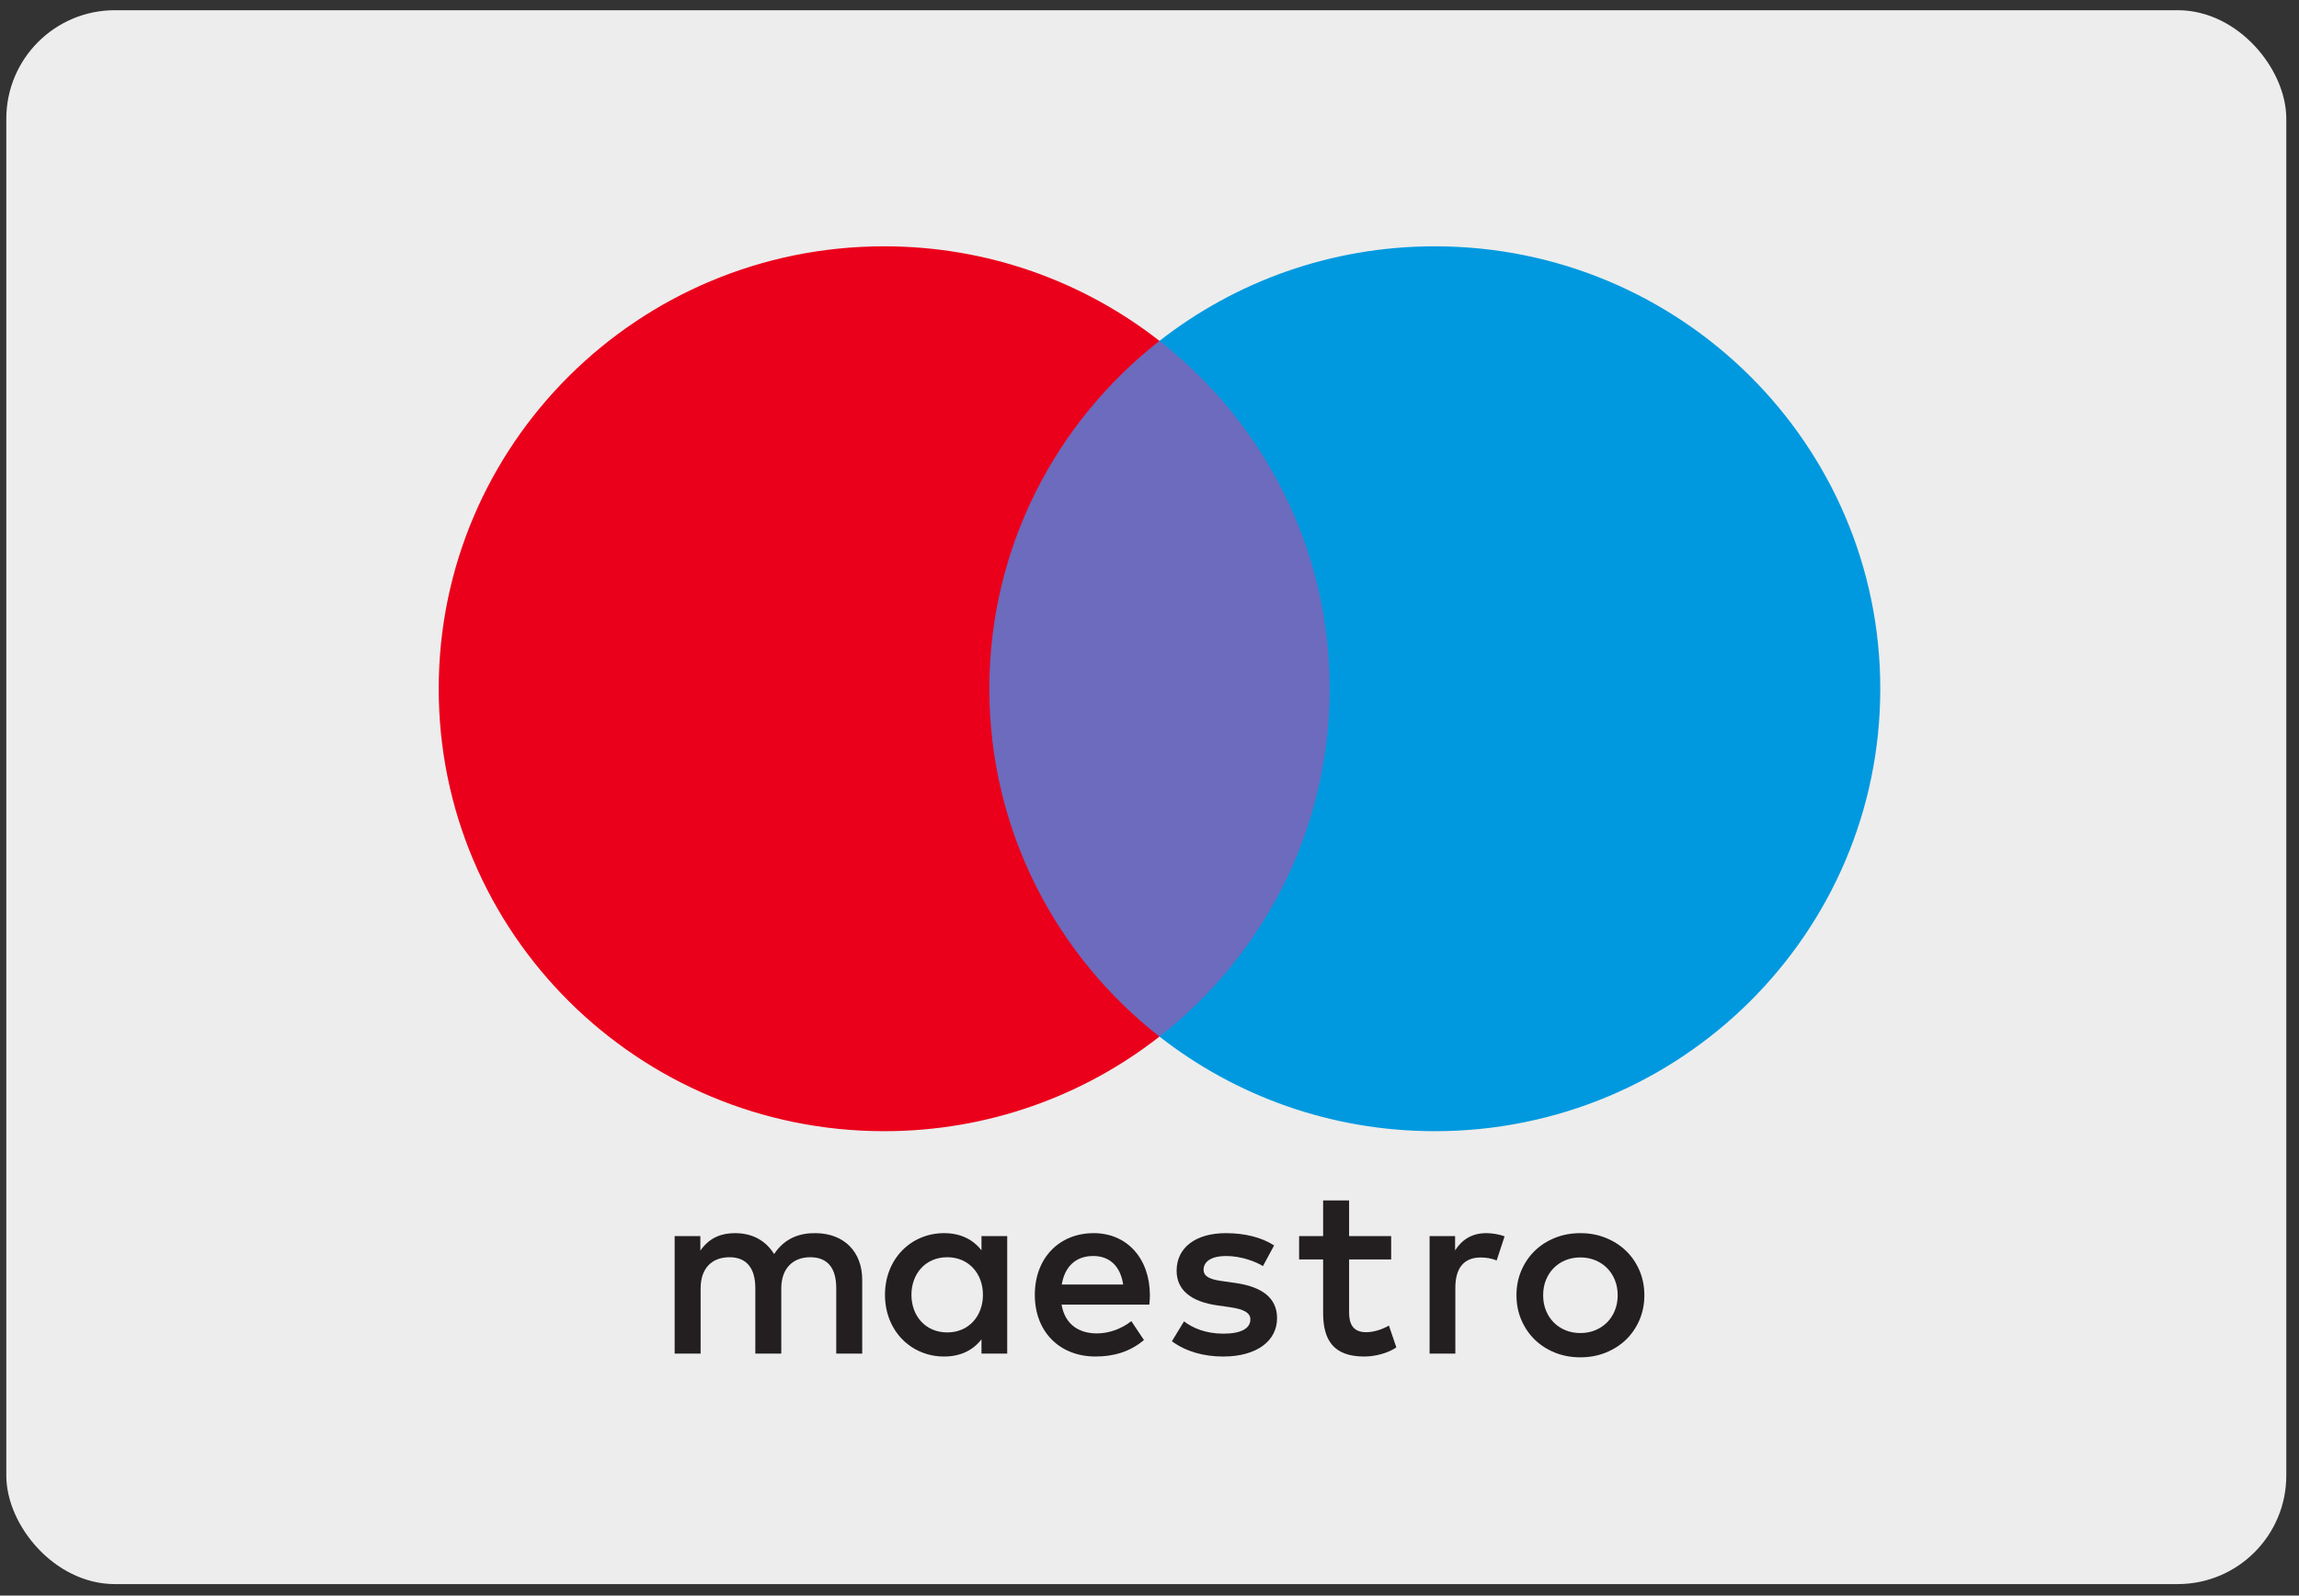 <svg xmlns="http://www.w3.org/2000/svg" width="121" height="84" viewBox="0 0 121 84" fill="none"><rect x="0" y="0" width="121" height="84" fill="#333333" stroke="none"/><rect x="1.046" y="1.252" width="118.571" height="81.429" rx="5" fill="#EDEDED" stroke="#EDEDED" stroke-width="1.429"></rect><path d="M71.285 54.571H50.77V17.946H71.285V54.571Z" fill="#6C6BBD"></path><path d="M52.07 36.259C52.07 28.83 55.572 22.212 61.025 17.947C57.037 14.828 52.004 12.967 46.535 12.967C33.586 12.967 23.09 23.395 23.09 36.259C23.09 49.124 33.586 59.552 46.535 59.552C52.004 59.552 57.037 57.691 61.025 54.572C55.572 50.307 52.07 43.689 52.07 36.259Z" fill="#EB001B"></path><path d="M98.962 36.259C98.962 49.124 88.466 59.552 75.517 59.552C70.047 59.552 65.015 57.691 61.025 54.572C66.48 50.307 69.982 43.689 69.982 36.259C69.982 28.83 66.48 22.212 61.025 17.947C65.015 14.828 70.047 12.967 75.517 12.967C88.466 12.967 98.962 23.395 98.962 36.259Z" fill="#0099DF"></path><path d="M78.225 64.92C78.498 64.92 78.89 64.972 79.189 65.089L78.772 66.356C78.486 66.24 78.2 66.201 77.925 66.201C77.04 66.201 76.597 66.77 76.597 67.791V71.26H75.242V65.076H76.584V65.826C76.935 65.283 77.444 64.92 78.225 64.92Z" fill="#231F20"></path><path d="M73.219 66.305H71.005V69.099C71.005 69.719 71.226 70.134 71.904 70.134C72.256 70.134 72.699 70.017 73.101 69.785L73.492 70.935C73.062 71.233 72.386 71.415 71.8 71.415C70.197 71.415 69.638 70.561 69.638 69.124V66.305H68.374V65.076H69.638V63.199H71.005V65.076H73.219V66.305Z" fill="#231F20"></path><path fill-rule="evenodd" clip-rule="evenodd" d="M57.563 64.92C59.309 64.92 60.508 66.239 60.521 68.168C60.521 68.347 60.508 68.513 60.494 68.68L60.494 68.684H55.871C56.067 69.796 56.861 70.198 57.733 70.198C58.358 70.198 59.023 69.965 59.543 69.551L60.208 70.547C59.452 71.181 58.593 71.414 57.656 71.414C55.792 71.414 54.464 70.133 54.464 68.168C54.464 66.239 55.74 64.92 57.563 64.92ZM57.538 66.123C56.574 66.123 56.028 66.731 55.883 67.624H59.114C58.971 66.666 58.41 66.123 57.538 66.123Z" fill="#231F20"></path><path d="M66.472 66.654C66.095 66.42 65.327 66.123 64.532 66.123C63.79 66.123 63.347 66.395 63.347 66.848C63.347 67.261 63.816 67.378 64.401 67.455L65.039 67.546C66.394 67.741 67.214 68.31 67.214 69.397C67.214 70.574 66.172 71.415 64.376 71.415C63.359 71.415 62.422 71.156 61.679 70.612L62.317 69.564C62.773 69.913 63.452 70.211 64.389 70.211C65.314 70.211 65.809 69.94 65.809 69.46C65.809 69.112 65.457 68.917 64.714 68.815L64.076 68.724C62.682 68.529 61.927 67.908 61.927 66.9C61.927 65.671 62.943 64.92 64.519 64.92C65.509 64.92 66.408 65.141 67.058 65.567L66.472 66.654Z" fill="#231F20"></path><path fill-rule="evenodd" clip-rule="evenodd" d="M84.517 65.17C84.106 65.003 83.659 64.92 83.176 64.92C82.693 64.92 82.246 65.003 81.834 65.17C81.423 65.336 81.069 65.566 80.771 65.857C80.473 66.149 80.239 66.494 80.069 66.891C79.899 67.289 79.814 67.722 79.814 68.188C79.814 68.655 79.899 69.087 80.069 69.486C80.239 69.882 80.473 70.229 80.771 70.521C81.069 70.812 81.423 71.04 81.834 71.208C82.246 71.374 82.693 71.457 83.176 71.457C83.659 71.457 84.106 71.374 84.517 71.208C84.929 71.04 85.285 70.812 85.585 70.521C85.886 70.229 86.12 69.882 86.29 69.486C86.46 69.087 86.545 68.655 86.545 68.188C86.545 67.722 86.46 67.289 86.29 66.891C86.12 66.494 85.886 66.149 85.585 65.857C85.285 65.566 84.929 65.336 84.517 65.17ZM82.399 66.343C82.639 66.247 82.897 66.198 83.176 66.198C83.454 66.198 83.714 66.247 83.952 66.343C84.192 66.441 84.401 66.577 84.576 66.752C84.753 66.927 84.89 67.137 84.991 67.381C85.091 67.626 85.141 67.895 85.141 68.188C85.141 68.483 85.091 68.751 84.991 68.995C84.89 69.24 84.753 69.45 84.576 69.625C84.401 69.799 84.192 69.936 83.952 70.034C83.714 70.131 83.454 70.179 83.176 70.179C82.897 70.179 82.639 70.131 82.399 70.034C82.16 69.936 81.953 69.799 81.779 69.625C81.605 69.45 81.467 69.24 81.367 68.995C81.268 68.751 81.218 68.483 81.218 68.188C81.218 67.895 81.268 67.626 81.367 67.381C81.467 67.137 81.605 66.927 81.779 66.752C81.953 66.577 82.16 66.441 82.399 66.343Z" fill="#231F20"></path><path fill-rule="evenodd" clip-rule="evenodd" d="M53.011 65.076V71.26H51.657V70.509C51.226 71.066 50.576 71.415 49.691 71.415C47.945 71.415 46.578 70.056 46.578 68.168C46.578 66.278 47.945 64.92 49.691 64.92C50.576 64.92 51.226 65.269 51.657 65.826V65.076H53.011ZM49.859 66.188C48.687 66.188 47.97 67.081 47.97 68.168C47.97 69.254 48.687 70.146 49.859 70.146C50.979 70.146 51.734 69.293 51.734 68.168C51.734 67.042 50.979 66.188 49.859 66.188Z" fill="#231F20"></path><path d="M45.38 71.26V67.378C45.38 65.917 44.442 64.933 42.932 64.92C42.137 64.907 41.316 65.153 40.743 66.02C40.314 65.335 39.636 64.92 38.685 64.92C38.021 64.92 37.37 65.114 36.861 65.838V65.076H35.508V71.26H36.875V67.831C36.875 66.758 37.474 66.188 38.398 66.188C39.297 66.188 39.754 66.77 39.754 67.818V71.26H41.12V67.831C41.12 66.758 41.747 66.188 42.644 66.188C43.57 66.188 44.013 66.77 44.013 67.818V71.26H45.38Z" fill="#231F20"></path></svg>